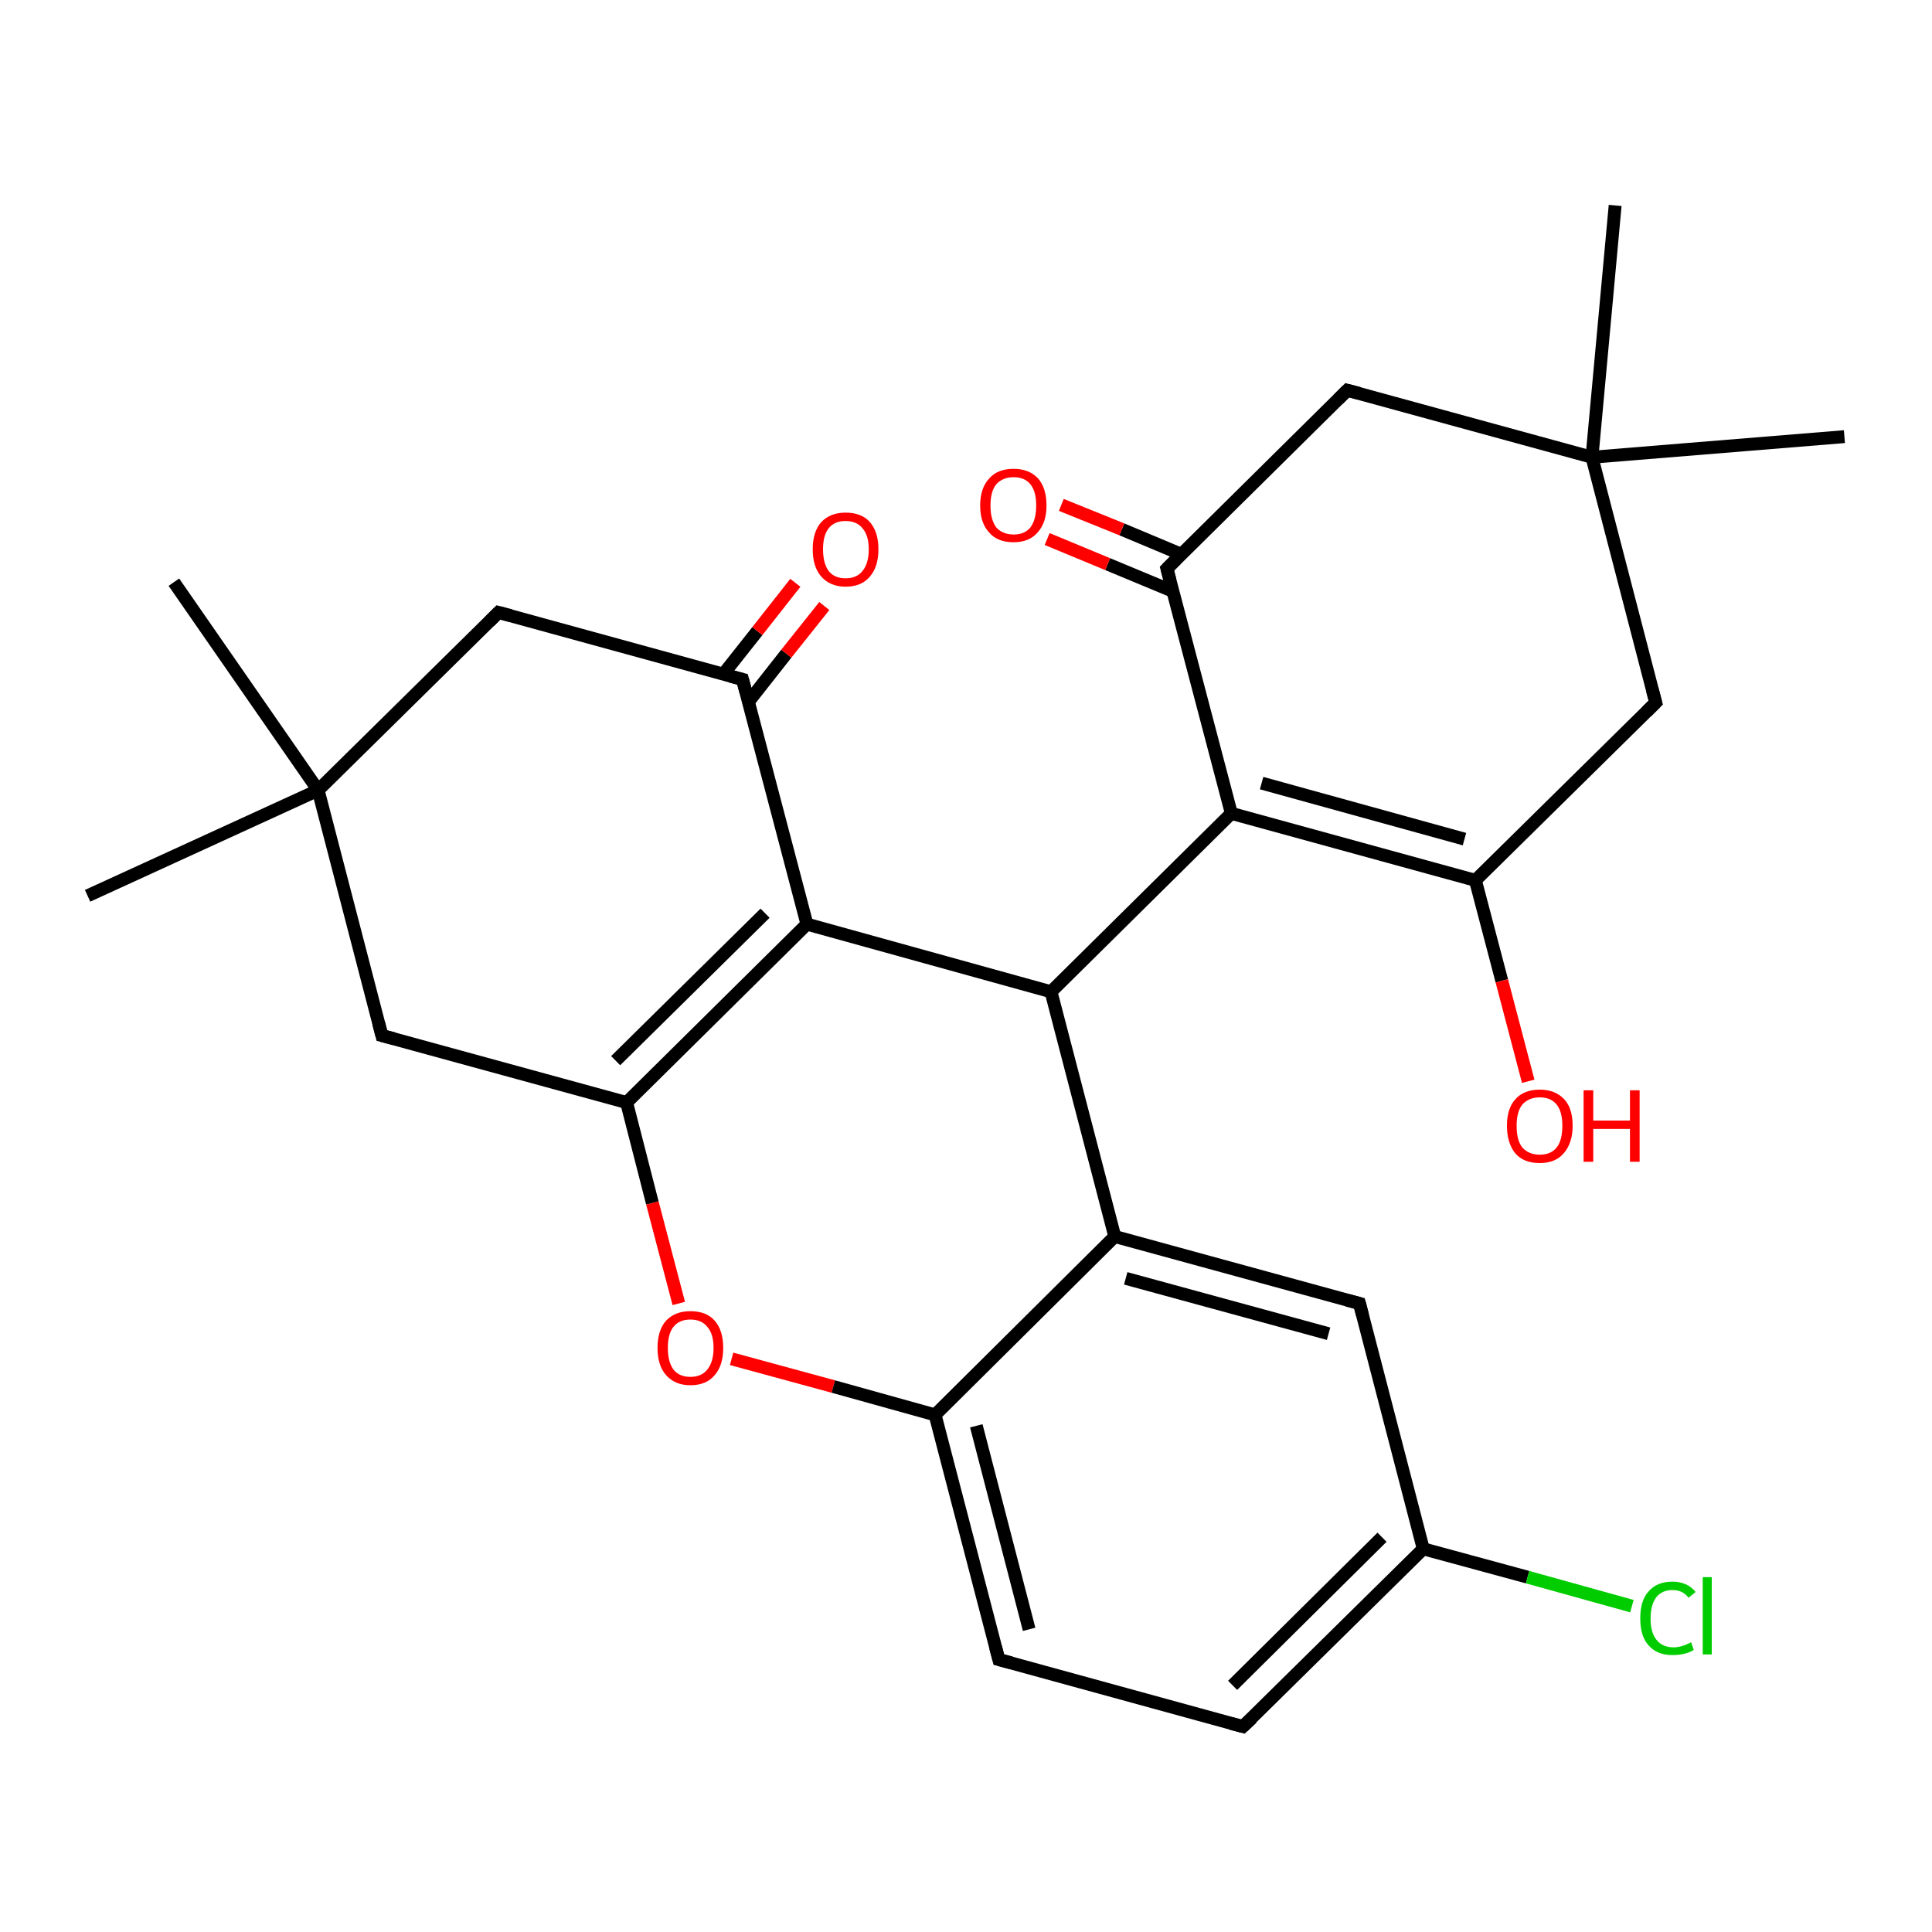 <?xml version='1.0' encoding='iso-8859-1'?>
<svg version='1.1' baseProfile='full'
              xmlns='http://www.w3.org/2000/svg'
                      xmlns:rdkit='http://www.rdkit.org/xml'
                      xmlns:xlink='http://www.w3.org/1999/xlink'
                  xml:space='preserve'
width='300px' height='300px' viewBox='0 0 300 300'>
<!-- END OF HEADER -->
<rect style='opacity:1.0;fill:#FFFFFF;stroke:none' width='300.0' height='300.0' x='0.0' y='0.0'> </rect>
<path class='bond-0 atom-0 atom-1' d='M 286.4,67.8 L 247.2,71.0' style='fill:none;fill-rule:evenodd;stroke:#000000;stroke-width:2.0px;stroke-linecap:butt;stroke-linejoin:miter;stroke-opacity:1' />
<path class='bond-1 atom-1 atom-2' d='M 247.2,71.0 L 250.8,31.9' style='fill:none;fill-rule:evenodd;stroke:#000000;stroke-width:2.0px;stroke-linecap:butt;stroke-linejoin:miter;stroke-opacity:1' />
<path class='bond-2 atom-1 atom-3' d='M 247.2,71.0 L 209.2,60.6' style='fill:none;fill-rule:evenodd;stroke:#000000;stroke-width:2.0px;stroke-linecap:butt;stroke-linejoin:miter;stroke-opacity:1' />
<path class='bond-3 atom-3 atom-4' d='M 209.2,60.6 L 181.2,88.3' style='fill:none;fill-rule:evenodd;stroke:#000000;stroke-width:2.0px;stroke-linecap:butt;stroke-linejoin:miter;stroke-opacity:1' />
<path class='bond-4 atom-4 atom-5' d='M 183.5,86.1 L 174.2,82.2' style='fill:none;fill-rule:evenodd;stroke:#000000;stroke-width:2.0px;stroke-linecap:butt;stroke-linejoin:miter;stroke-opacity:1' />
<path class='bond-4 atom-4 atom-5' d='M 174.2,82.2 L 164.8,78.4' style='fill:none;fill-rule:evenodd;stroke:#FF0000;stroke-width:2.0px;stroke-linecap:butt;stroke-linejoin:miter;stroke-opacity:1' />
<path class='bond-4 atom-4 atom-5' d='M 182.1,91.8 L 172.0,87.6' style='fill:none;fill-rule:evenodd;stroke:#000000;stroke-width:2.0px;stroke-linecap:butt;stroke-linejoin:miter;stroke-opacity:1' />
<path class='bond-4 atom-4 atom-5' d='M 172.0,87.6 L 162.6,83.7' style='fill:none;fill-rule:evenodd;stroke:#FF0000;stroke-width:2.0px;stroke-linecap:butt;stroke-linejoin:miter;stroke-opacity:1' />
<path class='bond-5 atom-4 atom-6' d='M 181.2,88.3 L 191.2,126.3' style='fill:none;fill-rule:evenodd;stroke:#000000;stroke-width:2.0px;stroke-linecap:butt;stroke-linejoin:miter;stroke-opacity:1' />
<path class='bond-6 atom-6 atom-7' d='M 191.2,126.3 L 163.2,154.0' style='fill:none;fill-rule:evenodd;stroke:#000000;stroke-width:2.0px;stroke-linecap:butt;stroke-linejoin:miter;stroke-opacity:1' />
<path class='bond-7 atom-7 atom-8' d='M 163.2,154.0 L 125.3,143.5' style='fill:none;fill-rule:evenodd;stroke:#000000;stroke-width:2.0px;stroke-linecap:butt;stroke-linejoin:miter;stroke-opacity:1' />
<path class='bond-8 atom-8 atom-9' d='M 125.3,143.5 L 97.3,171.2' style='fill:none;fill-rule:evenodd;stroke:#000000;stroke-width:2.0px;stroke-linecap:butt;stroke-linejoin:miter;stroke-opacity:1' />
<path class='bond-8 atom-8 atom-9' d='M 118.8,141.8 L 95.6,164.7' style='fill:none;fill-rule:evenodd;stroke:#000000;stroke-width:2.0px;stroke-linecap:butt;stroke-linejoin:miter;stroke-opacity:1' />
<path class='bond-9 atom-9 atom-10' d='M 97.3,171.2 L 59.3,160.8' style='fill:none;fill-rule:evenodd;stroke:#000000;stroke-width:2.0px;stroke-linecap:butt;stroke-linejoin:miter;stroke-opacity:1' />
<path class='bond-10 atom-10 atom-11' d='M 59.3,160.8 L 49.4,122.7' style='fill:none;fill-rule:evenodd;stroke:#000000;stroke-width:2.0px;stroke-linecap:butt;stroke-linejoin:miter;stroke-opacity:1' />
<path class='bond-11 atom-11 atom-12' d='M 49.4,122.7 L 27.0,90.4' style='fill:none;fill-rule:evenodd;stroke:#000000;stroke-width:2.0px;stroke-linecap:butt;stroke-linejoin:miter;stroke-opacity:1' />
<path class='bond-12 atom-11 atom-13' d='M 49.4,122.7 L 13.6,139.1' style='fill:none;fill-rule:evenodd;stroke:#000000;stroke-width:2.0px;stroke-linecap:butt;stroke-linejoin:miter;stroke-opacity:1' />
<path class='bond-13 atom-11 atom-14' d='M 49.4,122.7 L 77.4,95.1' style='fill:none;fill-rule:evenodd;stroke:#000000;stroke-width:2.0px;stroke-linecap:butt;stroke-linejoin:miter;stroke-opacity:1' />
<path class='bond-14 atom-14 atom-15' d='M 77.4,95.1 L 115.3,105.5' style='fill:none;fill-rule:evenodd;stroke:#000000;stroke-width:2.0px;stroke-linecap:butt;stroke-linejoin:miter;stroke-opacity:1' />
<path class='bond-15 atom-15 atom-16' d='M 116.2,109.0 L 122.1,101.5' style='fill:none;fill-rule:evenodd;stroke:#000000;stroke-width:2.0px;stroke-linecap:butt;stroke-linejoin:miter;stroke-opacity:1' />
<path class='bond-15 atom-15 atom-16' d='M 122.1,101.5 L 128.0,94.1' style='fill:none;fill-rule:evenodd;stroke:#FF0000;stroke-width:2.0px;stroke-linecap:butt;stroke-linejoin:miter;stroke-opacity:1' />
<path class='bond-15 atom-15 atom-16' d='M 112.3,104.7 L 117.6,98.0' style='fill:none;fill-rule:evenodd;stroke:#000000;stroke-width:2.0px;stroke-linecap:butt;stroke-linejoin:miter;stroke-opacity:1' />
<path class='bond-15 atom-15 atom-16' d='M 117.6,98.0 L 123.5,90.5' style='fill:none;fill-rule:evenodd;stroke:#FF0000;stroke-width:2.0px;stroke-linecap:butt;stroke-linejoin:miter;stroke-opacity:1' />
<path class='bond-16 atom-9 atom-17' d='M 97.3,171.2 L 101.3,186.8' style='fill:none;fill-rule:evenodd;stroke:#000000;stroke-width:2.0px;stroke-linecap:butt;stroke-linejoin:miter;stroke-opacity:1' />
<path class='bond-16 atom-9 atom-17' d='M 101.3,186.8 L 105.4,202.4' style='fill:none;fill-rule:evenodd;stroke:#FF0000;stroke-width:2.0px;stroke-linecap:butt;stroke-linejoin:miter;stroke-opacity:1' />
<path class='bond-17 atom-17 atom-18' d='M 113.6,211.0 L 129.4,215.3' style='fill:none;fill-rule:evenodd;stroke:#FF0000;stroke-width:2.0px;stroke-linecap:butt;stroke-linejoin:miter;stroke-opacity:1' />
<path class='bond-17 atom-17 atom-18' d='M 129.4,215.3 L 145.2,219.7' style='fill:none;fill-rule:evenodd;stroke:#000000;stroke-width:2.0px;stroke-linecap:butt;stroke-linejoin:miter;stroke-opacity:1' />
<path class='bond-18 atom-18 atom-19' d='M 145.2,219.7 L 155.1,257.7' style='fill:none;fill-rule:evenodd;stroke:#000000;stroke-width:2.0px;stroke-linecap:butt;stroke-linejoin:miter;stroke-opacity:1' />
<path class='bond-18 atom-18 atom-19' d='M 151.6,221.4 L 159.8,253.0' style='fill:none;fill-rule:evenodd;stroke:#000000;stroke-width:2.0px;stroke-linecap:butt;stroke-linejoin:miter;stroke-opacity:1' />
<path class='bond-19 atom-19 atom-20' d='M 155.1,257.7 L 193.0,268.1' style='fill:none;fill-rule:evenodd;stroke:#000000;stroke-width:2.0px;stroke-linecap:butt;stroke-linejoin:miter;stroke-opacity:1' />
<path class='bond-20 atom-20 atom-21' d='M 193.0,268.1 L 221.0,240.5' style='fill:none;fill-rule:evenodd;stroke:#000000;stroke-width:2.0px;stroke-linecap:butt;stroke-linejoin:miter;stroke-opacity:1' />
<path class='bond-20 atom-20 atom-21' d='M 191.4,261.7 L 214.6,238.7' style='fill:none;fill-rule:evenodd;stroke:#000000;stroke-width:2.0px;stroke-linecap:butt;stroke-linejoin:miter;stroke-opacity:1' />
<path class='bond-21 atom-21 atom-22' d='M 221.0,240.5 L 237.2,244.9' style='fill:none;fill-rule:evenodd;stroke:#000000;stroke-width:2.0px;stroke-linecap:butt;stroke-linejoin:miter;stroke-opacity:1' />
<path class='bond-21 atom-21 atom-22' d='M 237.2,244.9 L 253.4,249.4' style='fill:none;fill-rule:evenodd;stroke:#00CC00;stroke-width:2.0px;stroke-linecap:butt;stroke-linejoin:miter;stroke-opacity:1' />
<path class='bond-22 atom-21 atom-23' d='M 221.0,240.5 L 211.1,202.4' style='fill:none;fill-rule:evenodd;stroke:#000000;stroke-width:2.0px;stroke-linecap:butt;stroke-linejoin:miter;stroke-opacity:1' />
<path class='bond-23 atom-23 atom-24' d='M 211.1,202.4 L 173.1,192.0' style='fill:none;fill-rule:evenodd;stroke:#000000;stroke-width:2.0px;stroke-linecap:butt;stroke-linejoin:miter;stroke-opacity:1' />
<path class='bond-23 atom-23 atom-24' d='M 206.3,207.1 L 174.8,198.5' style='fill:none;fill-rule:evenodd;stroke:#000000;stroke-width:2.0px;stroke-linecap:butt;stroke-linejoin:miter;stroke-opacity:1' />
<path class='bond-24 atom-6 atom-25' d='M 191.2,126.3 L 229.1,136.7' style='fill:none;fill-rule:evenodd;stroke:#000000;stroke-width:2.0px;stroke-linecap:butt;stroke-linejoin:miter;stroke-opacity:1' />
<path class='bond-24 atom-6 atom-25' d='M 195.9,121.6 L 227.4,130.3' style='fill:none;fill-rule:evenodd;stroke:#000000;stroke-width:2.0px;stroke-linecap:butt;stroke-linejoin:miter;stroke-opacity:1' />
<path class='bond-25 atom-25 atom-26' d='M 229.1,136.7 L 233.2,152.3' style='fill:none;fill-rule:evenodd;stroke:#000000;stroke-width:2.0px;stroke-linecap:butt;stroke-linejoin:miter;stroke-opacity:1' />
<path class='bond-25 atom-25 atom-26' d='M 233.2,152.3 L 237.3,167.9' style='fill:none;fill-rule:evenodd;stroke:#FF0000;stroke-width:2.0px;stroke-linecap:butt;stroke-linejoin:miter;stroke-opacity:1' />
<path class='bond-26 atom-25 atom-27' d='M 229.1,136.7 L 257.1,109.1' style='fill:none;fill-rule:evenodd;stroke:#000000;stroke-width:2.0px;stroke-linecap:butt;stroke-linejoin:miter;stroke-opacity:1' />
<path class='bond-27 atom-27 atom-1' d='M 257.1,109.1 L 247.2,71.0' style='fill:none;fill-rule:evenodd;stroke:#000000;stroke-width:2.0px;stroke-linecap:butt;stroke-linejoin:miter;stroke-opacity:1' />
<path class='bond-28 atom-24 atom-7' d='M 173.1,192.0 L 163.2,154.0' style='fill:none;fill-rule:evenodd;stroke:#000000;stroke-width:2.0px;stroke-linecap:butt;stroke-linejoin:miter;stroke-opacity:1' />
<path class='bond-29 atom-15 atom-8' d='M 115.3,105.5 L 125.3,143.5' style='fill:none;fill-rule:evenodd;stroke:#000000;stroke-width:2.0px;stroke-linecap:butt;stroke-linejoin:miter;stroke-opacity:1' />
<path class='bond-30 atom-24 atom-18' d='M 173.1,192.0 L 145.2,219.7' style='fill:none;fill-rule:evenodd;stroke:#000000;stroke-width:2.0px;stroke-linecap:butt;stroke-linejoin:miter;stroke-opacity:1' />
<path d='M 211.1,61.1 L 209.2,60.6 L 207.8,62.0' style='fill:none;stroke:#000000;stroke-width:2.0px;stroke-linecap:butt;stroke-linejoin:miter;stroke-opacity:1;' />
<path d='M 182.6,86.9 L 181.2,88.3 L 181.7,90.2' style='fill:none;stroke:#000000;stroke-width:2.0px;stroke-linecap:butt;stroke-linejoin:miter;stroke-opacity:1;' />
<path d='M 61.2,161.3 L 59.3,160.8 L 58.8,158.9' style='fill:none;stroke:#000000;stroke-width:2.0px;stroke-linecap:butt;stroke-linejoin:miter;stroke-opacity:1;' />
<path d='M 76.0,96.5 L 77.4,95.1 L 79.3,95.6' style='fill:none;stroke:#000000;stroke-width:2.0px;stroke-linecap:butt;stroke-linejoin:miter;stroke-opacity:1;' />
<path d='M 113.4,105.0 L 115.3,105.5 L 115.8,107.4' style='fill:none;stroke:#000000;stroke-width:2.0px;stroke-linecap:butt;stroke-linejoin:miter;stroke-opacity:1;' />
<path d='M 154.6,255.8 L 155.1,257.7 L 157.0,258.2' style='fill:none;stroke:#000000;stroke-width:2.0px;stroke-linecap:butt;stroke-linejoin:miter;stroke-opacity:1;' />
<path d='M 191.1,267.6 L 193.0,268.1 L 194.4,266.8' style='fill:none;stroke:#000000;stroke-width:2.0px;stroke-linecap:butt;stroke-linejoin:miter;stroke-opacity:1;' />
<path d='M 211.6,204.3 L 211.1,202.4 L 209.2,201.9' style='fill:none;stroke:#000000;stroke-width:2.0px;stroke-linecap:butt;stroke-linejoin:miter;stroke-opacity:1;' />
<path d='M 255.7,110.5 L 257.1,109.1 L 256.6,107.2' style='fill:none;stroke:#000000;stroke-width:2.0px;stroke-linecap:butt;stroke-linejoin:miter;stroke-opacity:1;' />
<path class='atom-5' d='M 152.2 78.5
Q 152.2 75.8, 153.6 74.3
Q 154.9 72.8, 157.4 72.8
Q 159.8 72.8, 161.2 74.3
Q 162.5 75.8, 162.5 78.5
Q 162.5 81.2, 161.1 82.7
Q 159.8 84.2, 157.4 84.2
Q 154.9 84.2, 153.6 82.7
Q 152.2 81.2, 152.2 78.5
M 157.4 83.0
Q 159.1 83.0, 160.0 81.9
Q 160.9 80.7, 160.9 78.5
Q 160.9 76.3, 160.0 75.2
Q 159.1 74.1, 157.4 74.1
Q 155.7 74.1, 154.7 75.2
Q 153.8 76.3, 153.8 78.5
Q 153.8 80.7, 154.7 81.9
Q 155.7 83.0, 157.4 83.0
' fill='#FF0000'/>
<path class='atom-16' d='M 126.2 85.3
Q 126.2 82.6, 127.5 81.1
Q 128.9 79.6, 131.3 79.6
Q 133.8 79.6, 135.1 81.1
Q 136.4 82.6, 136.4 85.3
Q 136.4 88.0, 135.1 89.5
Q 133.8 91.1, 131.3 91.1
Q 128.9 91.1, 127.5 89.5
Q 126.2 88.0, 126.2 85.3
M 131.3 89.8
Q 133.0 89.8, 133.9 88.7
Q 134.9 87.5, 134.9 85.3
Q 134.9 83.1, 133.9 82.0
Q 133.0 80.9, 131.3 80.9
Q 129.6 80.9, 128.7 82.0
Q 127.8 83.1, 127.8 85.3
Q 127.8 87.5, 128.7 88.7
Q 129.6 89.8, 131.3 89.8
' fill='#FF0000'/>
<path class='atom-17' d='M 102.1 209.3
Q 102.1 206.6, 103.4 205.1
Q 104.8 203.6, 107.2 203.6
Q 109.7 203.6, 111.0 205.1
Q 112.3 206.6, 112.3 209.3
Q 112.3 212.0, 111.0 213.5
Q 109.7 215.1, 107.2 215.1
Q 104.8 215.1, 103.4 213.5
Q 102.1 212.0, 102.1 209.3
M 107.2 213.8
Q 108.9 213.8, 109.8 212.7
Q 110.8 211.5, 110.8 209.3
Q 110.8 207.1, 109.8 206.0
Q 108.9 204.9, 107.2 204.9
Q 105.5 204.9, 104.6 206.0
Q 103.7 207.1, 103.7 209.3
Q 103.7 211.5, 104.6 212.7
Q 105.5 213.8, 107.2 213.8
' fill='#FF0000'/>
<path class='atom-22' d='M 254.7 251.3
Q 254.7 248.5, 256.0 247.1
Q 257.3 245.6, 259.7 245.6
Q 262.0 245.6, 263.3 247.2
L 262.2 248.1
Q 261.3 246.9, 259.7 246.9
Q 258.1 246.9, 257.2 248.0
Q 256.3 249.2, 256.3 251.3
Q 256.3 253.5, 257.2 254.6
Q 258.1 255.8, 259.9 255.8
Q 261.1 255.8, 262.6 255.0
L 263.0 256.2
Q 262.4 256.6, 261.5 256.8
Q 260.7 257.0, 259.7 257.0
Q 257.3 257.0, 256.0 255.5
Q 254.7 254.1, 254.7 251.3
' fill='#00CC00'/>
<path class='atom-22' d='M 264.4 244.9
L 265.8 244.9
L 265.8 256.9
L 264.4 256.9
L 264.4 244.9
' fill='#00CC00'/>
<path class='atom-26' d='M 234.0 174.8
Q 234.0 172.1, 235.3 170.7
Q 236.6 169.2, 239.1 169.2
Q 241.5 169.2, 242.9 170.7
Q 244.2 172.1, 244.2 174.8
Q 244.2 177.5, 242.8 179.1
Q 241.5 180.6, 239.1 180.6
Q 236.6 180.6, 235.3 179.1
Q 234.0 177.5, 234.0 174.8
M 239.1 179.3
Q 240.8 179.3, 241.7 178.2
Q 242.6 177.1, 242.6 174.8
Q 242.6 172.6, 241.7 171.5
Q 240.8 170.4, 239.1 170.4
Q 237.4 170.4, 236.4 171.5
Q 235.5 172.6, 235.5 174.8
Q 235.5 177.1, 236.4 178.2
Q 237.4 179.3, 239.1 179.3
' fill='#FF0000'/>
<path class='atom-26' d='M 245.9 169.3
L 247.4 169.3
L 247.4 174.0
L 253.1 174.0
L 253.1 169.3
L 254.6 169.3
L 254.6 180.4
L 253.1 180.4
L 253.1 175.3
L 247.4 175.3
L 247.4 180.4
L 245.9 180.4
L 245.9 169.3
' fill='#FF0000'/>
</svg>
